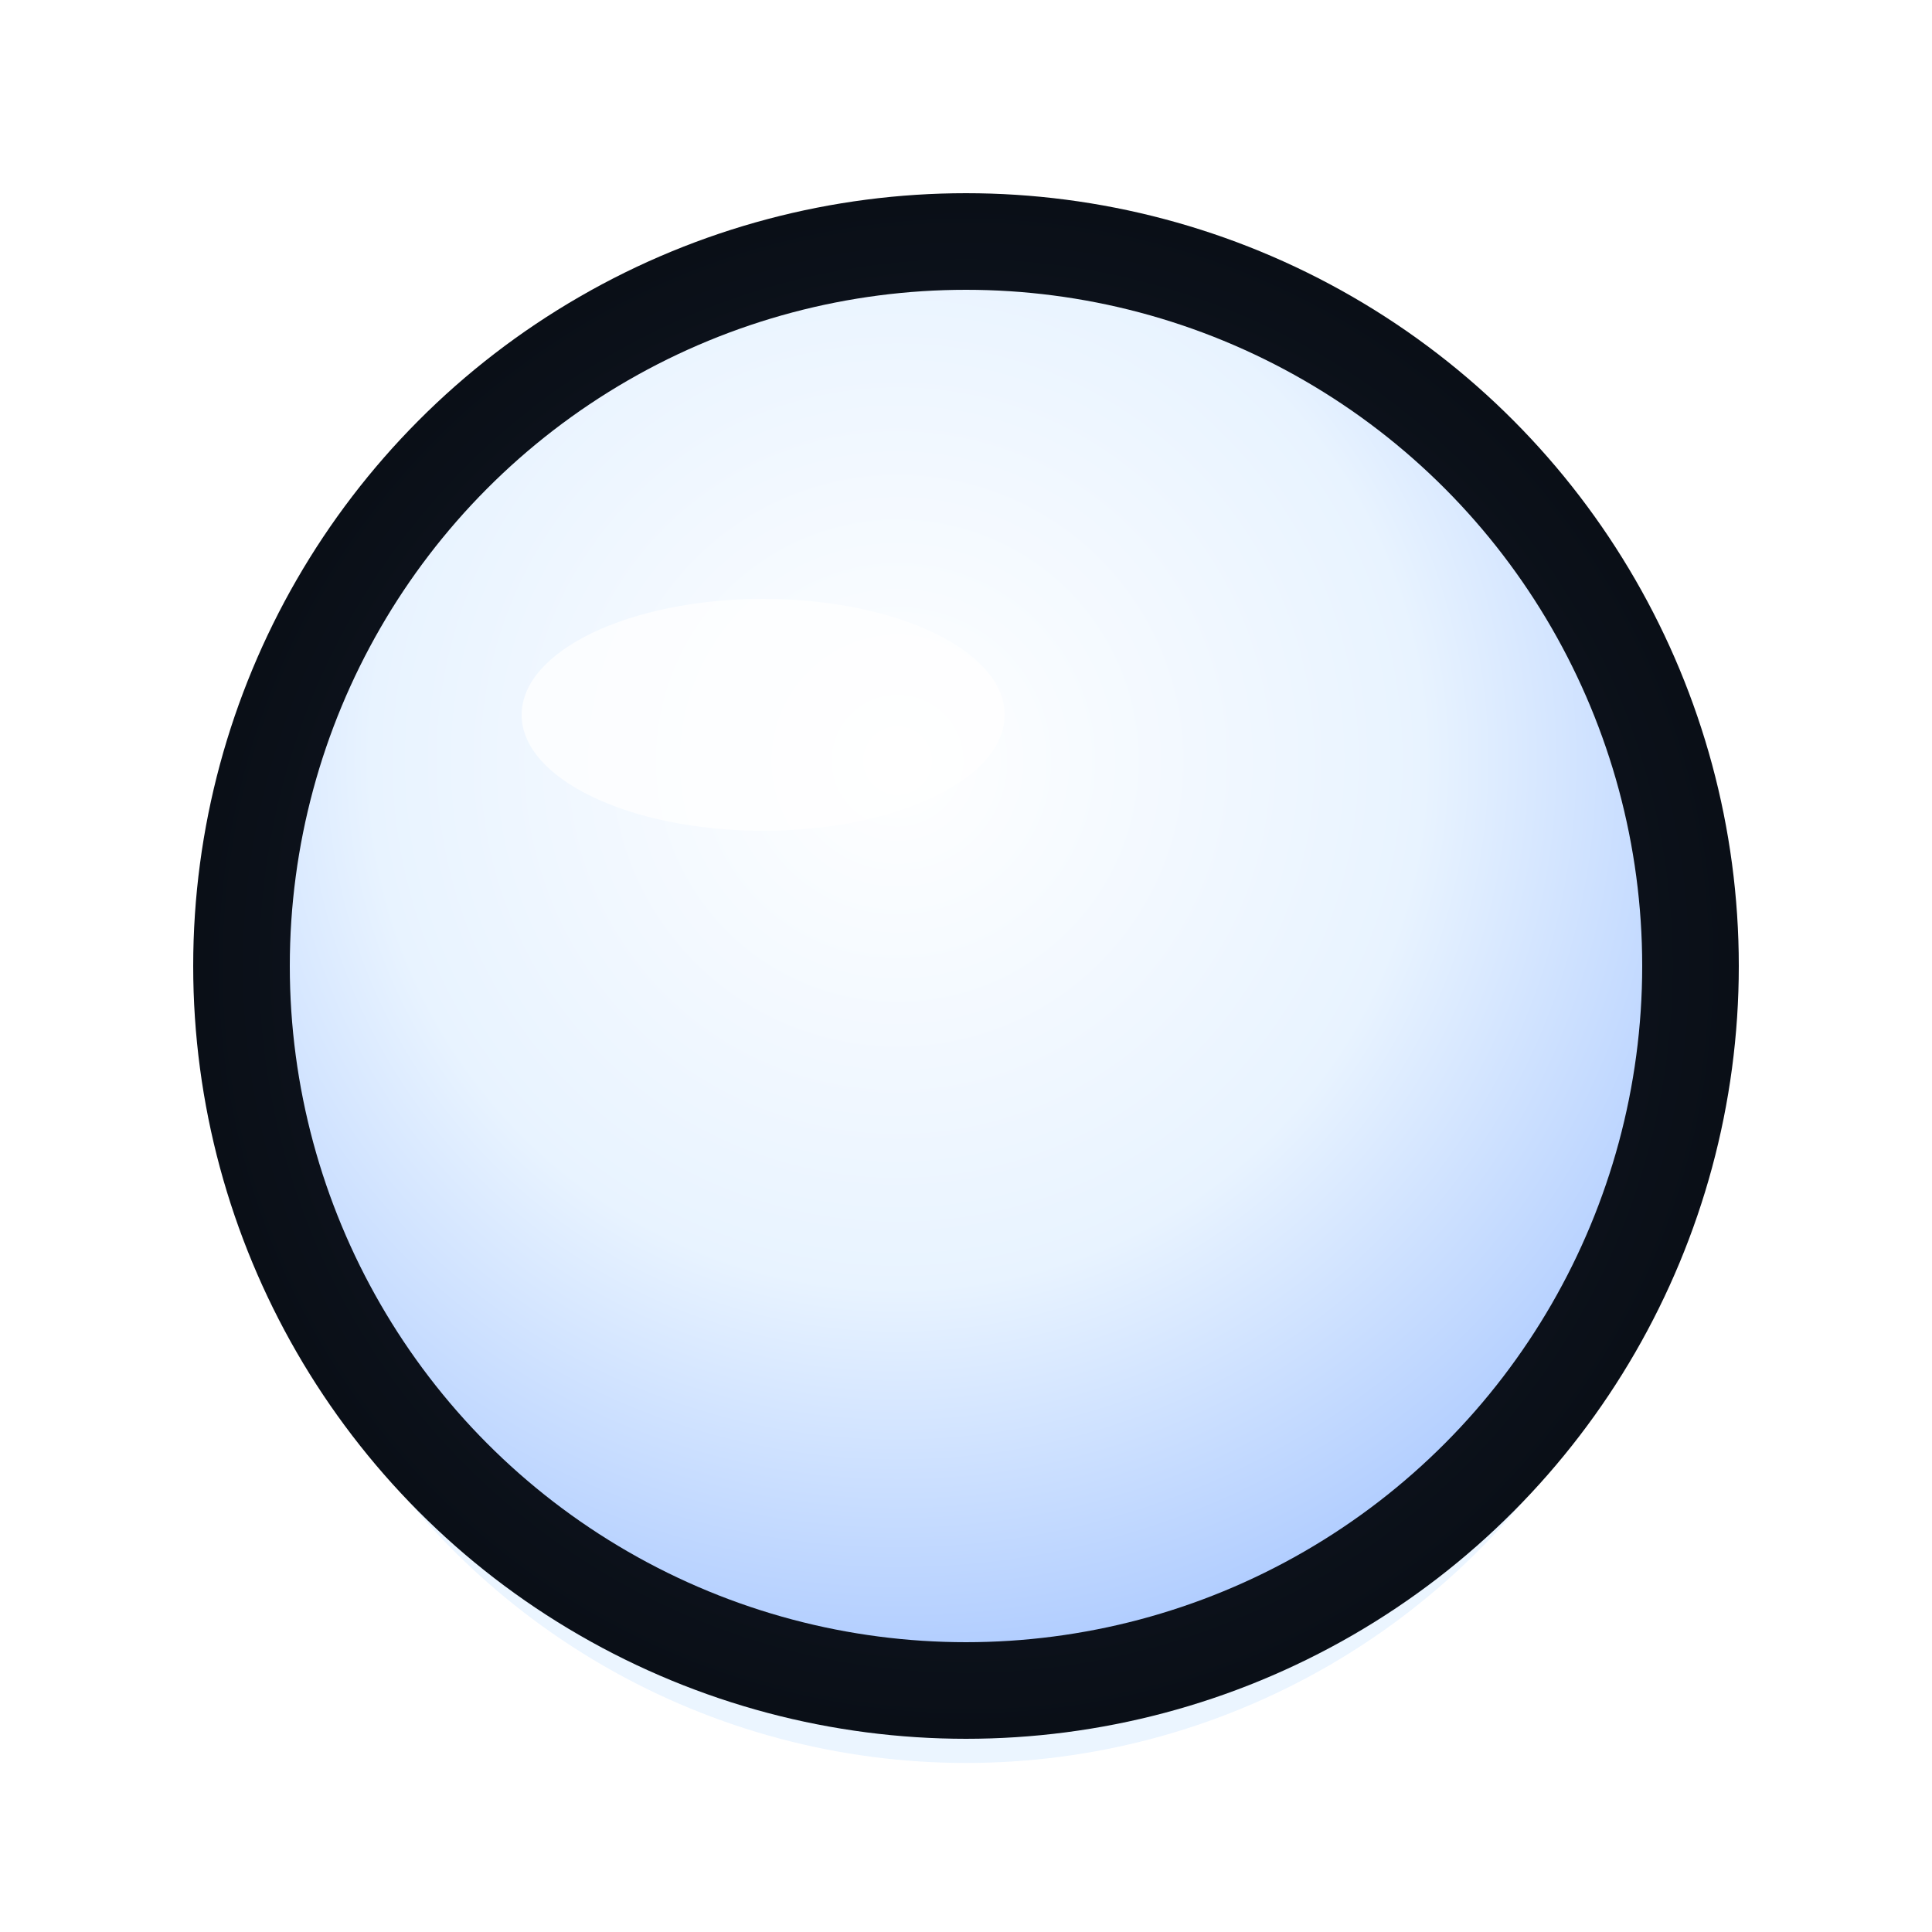 <svg xmlns="http://www.w3.org/2000/svg" width="400" height="400" viewBox="0 0 400 400">
  <defs>
    <radialGradient id="glassOn" cx=".45" cy=".35" r=".7">
      <stop offset="0" stop-color="#ffffff"/>
      <stop offset=".55" stop-color="#e8f3ff"/>
      <stop offset="1" stop-color="#a8c7ff"/>
    </radialGradient>
    <radialGradient id="rimOn" cx=".5" cy=".5" r=".5">
      <stop offset="0" stop-color="#1a2231"/>
      <stop offset="1" stop-color="#0a0f17"/>
    </radialGradient>
    <filter id="glow" x="-30%" y="-30%" width="160%" height="160%">
      <feGaussianBlur stdDeviation="12" result="b"/>
      <feMerge><feMergeNode in="b"/><feMergeNode in="b"/></feMerge>
    </filter>
  </defs>
  <circle cx="200" cy="215" r="150" fill="#5aa8ff" opacity=".35" filter="url(#glow)"/>
  <circle cx="200" cy="200" r="160" fill="url(#rimOn)"/>
  <circle cx="200" cy="200" r="140" fill="url(#glassOn)"/>
  <ellipse cx="158" cy="148" rx="50" ry="24" fill="#fff" opacity=".75"/>
</svg>
